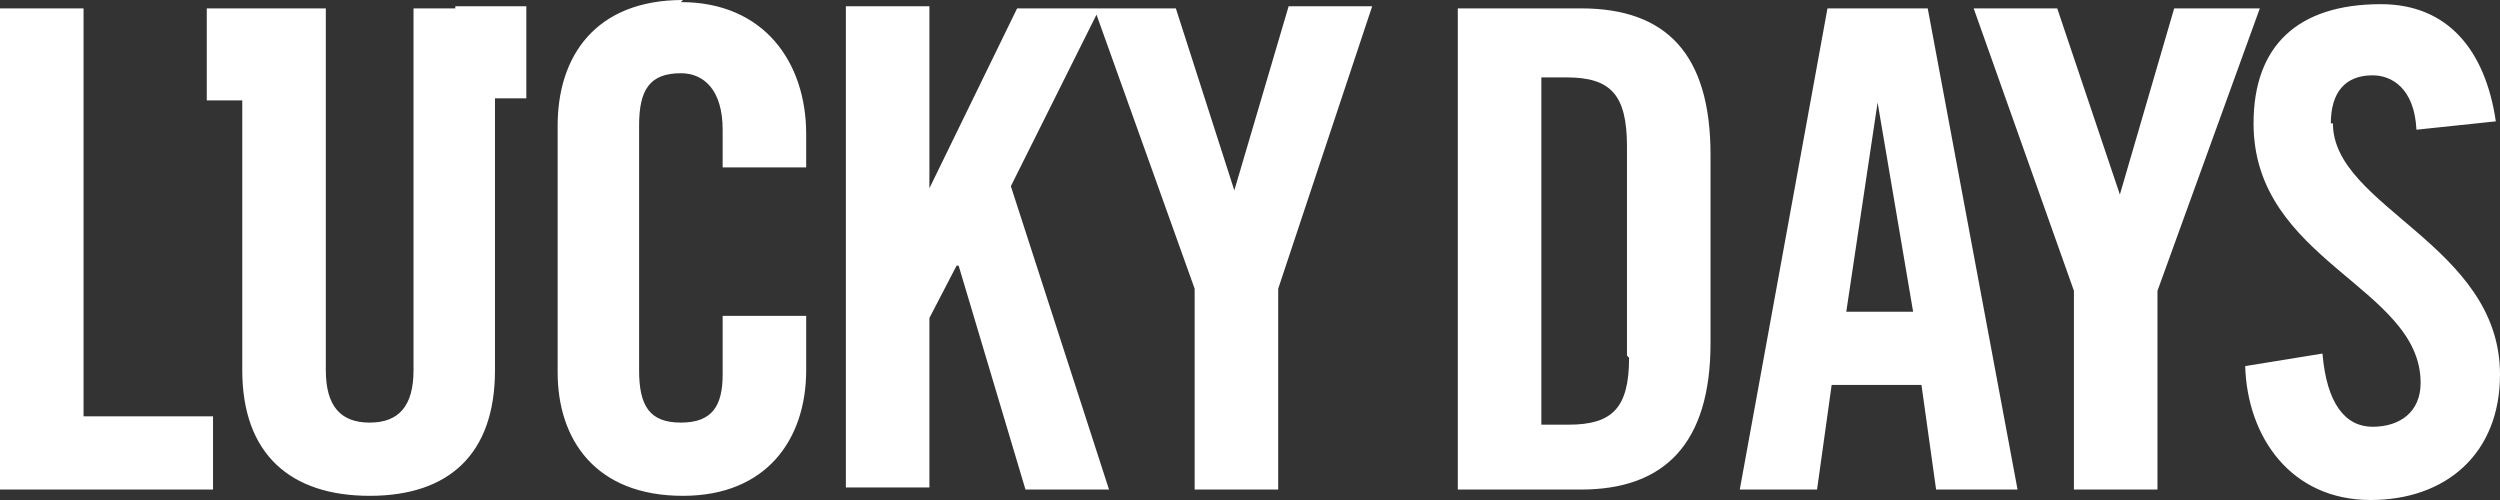 <svg width="100" height="20" viewBox="0 0 100 20" fill="none" xmlns="http://www.w3.org/2000/svg">
<rect x="0" y="0" width="100" height="20" fill="#333333" stroke="none"/>
<path fill-rule="evenodd" clip-rule="evenodd" d="M0 0.335V19.582H8.521V16.653H3.342V0.335H0ZM27.318 0C23.809 0 22.306 2.259 22.306 5.021V14.895C22.306 17.573 23.809 19.833 27.318 19.833C30.66 19.833 32.247 17.573 32.247 14.812V12.636H28.906V14.979C28.906 16.234 28.488 16.904 27.235 16.904C25.982 16.904 25.564 16.234 25.564 14.812V5.021C25.564 3.598 25.982 2.929 27.235 2.929C28.154 2.929 28.906 3.598 28.906 5.188V6.695H32.247V5.356C32.247 2.51 30.576 0.084 27.235 0.084M49.373 7.615L47.034 0.335H40.685L37.176 7.531V0.251H33.835V19.498H37.176V12.72L38.262 10.628H38.346L41.019 19.582H44.361L40.434 7.448L43.86 0.586L47.786 11.548V19.582H51.128V11.548L54.887 0.251H51.545L49.373 7.615ZM65.163 14.31C65.163 16.318 64.495 16.987 62.74 16.987H61.654V3.096H62.657C64.411 3.096 65.079 3.766 65.079 5.858V14.226L65.163 14.31ZM63.241 0.335H58.312V19.582H63.241C66.583 19.582 68.421 17.741 68.421 13.724V6.192C68.421 2.176 66.667 0.335 63.241 0.335ZM73.851 12.469L75.104 4.1L76.525 12.469H73.851ZM73.099 0.335L69.591 19.582H72.682L73.266 15.398H76.859L77.444 19.582H80.702L77.109 0.335H73.016H73.099ZM86.967 0.335L84.795 7.782L82.289 0.335H78.947L82.957 11.632V19.582H86.299V11.632L90.393 0.335H86.967ZM93.233 4.937C93.233 3.682 93.818 3.013 94.904 3.013C95.656 3.013 96.575 3.515 96.658 5.188L99.833 4.854C99.415 2.008 97.911 0.167 95.238 0.167C91.896 0.167 90.142 1.841 90.142 4.937C90.142 10.46 96.825 11.464 96.825 15.314C96.825 16.485 95.99 17.071 94.904 17.071C93.818 17.071 93.066 16.151 92.899 14.142L89.808 14.644C89.891 17.489 91.646 20 94.82 20C97.828 20 100 18.159 100 14.979C100 9.791 93.317 8.285 93.317 4.937M18.212 0.335H16.541V14.812C16.541 16.234 15.957 16.904 14.787 16.904C13.617 16.904 13.033 16.234 13.033 14.812V0.335H8.271V4.017H9.691V14.812C9.691 18.159 11.612 19.833 14.787 19.833C17.962 19.833 19.799 18.159 19.799 14.812V3.933H21.053V0.251H18.212V0.335Z" fill="white"/>
</svg>
